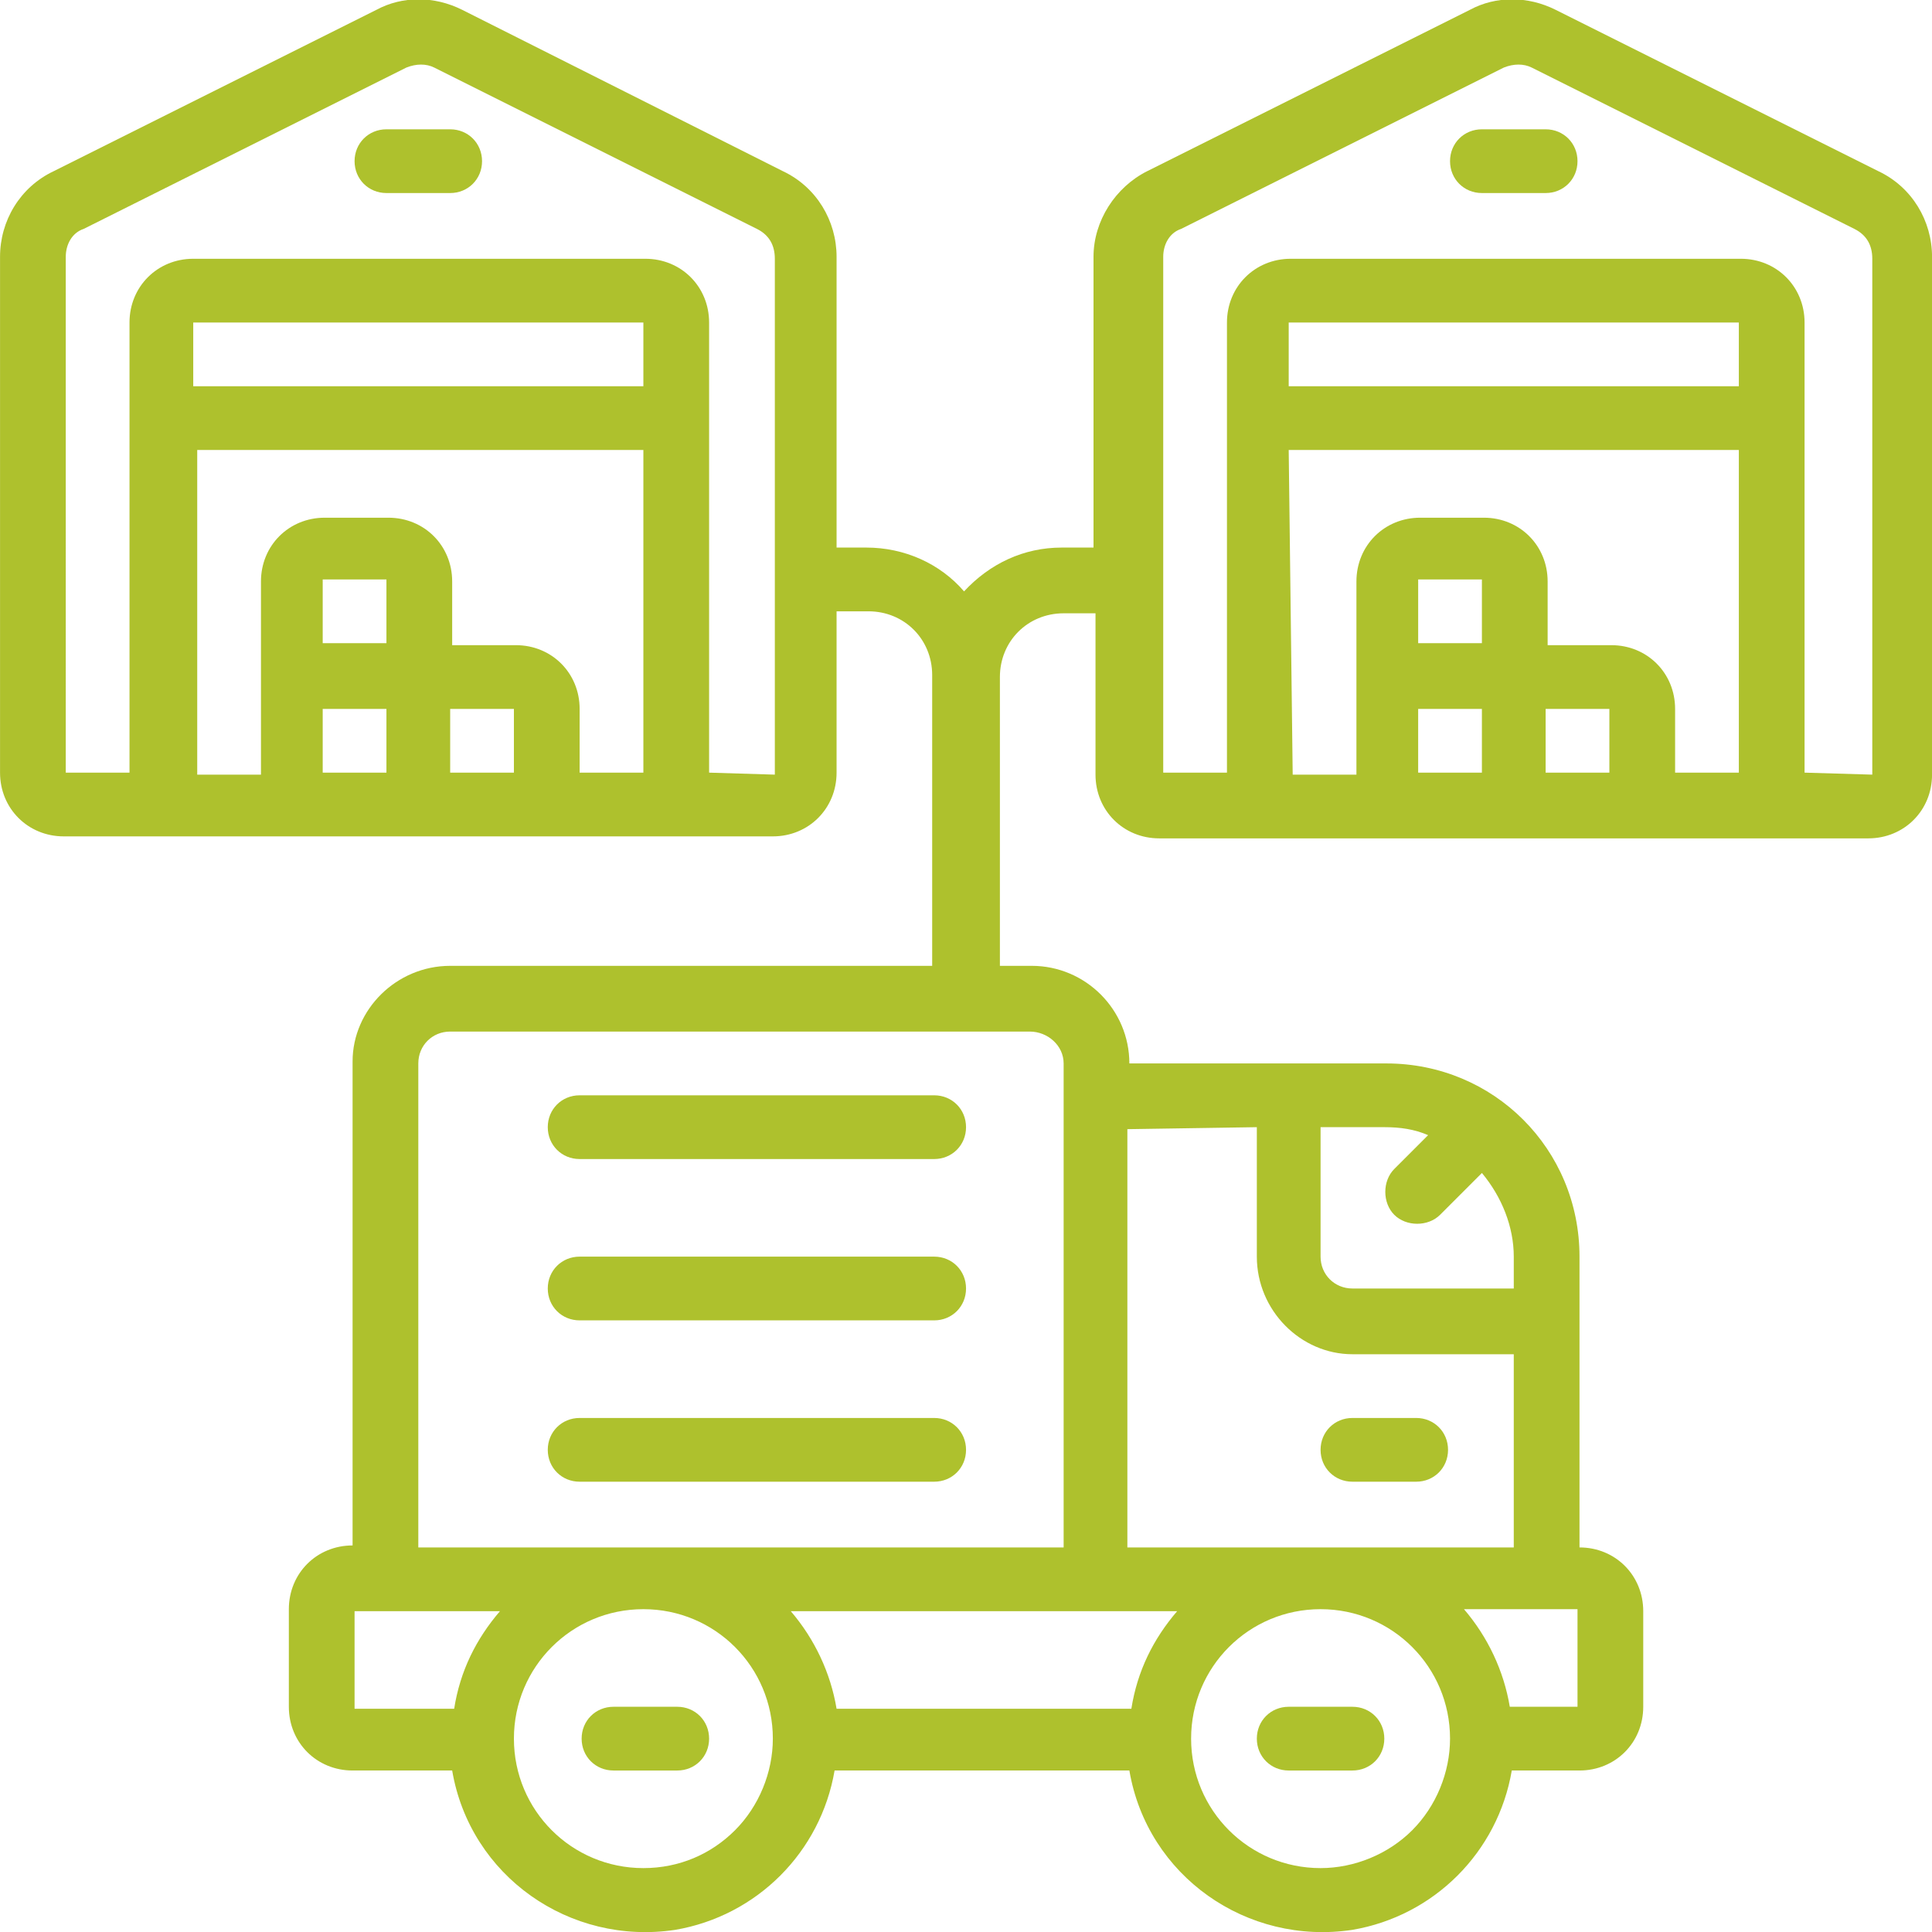 <?xml version="1.0" encoding="utf-8"?> <svg xmlns="http://www.w3.org/2000/svg" xmlns:xlink="http://www.w3.org/1999/xlink" version="1.1" id="Layer_1" x="0px" y="0px" viewBox="0 0 97 97" style="enable-background:new 0 0 97 97;" xml:space="preserve"> <style type="text/css"> .st0{fill:#AEC12D;} </style> <g id="noun-warehouse-distribution-4347815" transform="translate(-69.998 -0.008)"> <path id="Path_238" class="st0" d="M164.3,8.6l-16.2-8.1c-1.4-0.7-3-0.7-4.3,0l-16.2,8.1l0,0c-1.6,0.8-2.7,2.5-2.7,4.3v14.6h-1.6 c-1.9,0-3.6,0.8-4.9,2.2c-1.2-1.4-3-2.2-4.9-2.2H112V12.9c0-1.8-1-3.5-2.7-4.3L93.2,0.5c-1.4-0.7-3-0.7-4.3,0L72.7,8.6 C71,9.4,70,11.1,70,12.9v25.9c0,1.8,1.4,3.2,3.2,3.2h35.6c1.8,0,3.2-1.4,3.2-3.2v-8.1h1.6c1.8,0,3.2,1.4,3.2,3.2v14.6H92.6 c-2.7,0-4.9,2.2-4.9,4.8c0,0,0,0,0,0v24.3c-1.8,0-3.2,1.4-3.2,3.2v4.9c0,1.8,1.4,3.2,3.2,3.2l0,0h5c0.9,5.3,5.9,8.8,11.2,8 c4.1-0.7,7.3-3.9,8-8h14.8c0.9,5.3,5.9,8.8,11.2,8c4.1-0.7,7.3-3.9,8-8h3.4c1.8,0,3.2-1.4,3.2-3.2v-4.8c0-1.8-1.4-3.2-3.2-3.2V63.1 c0-5.4-4.3-9.7-9.7-9.7h-12.9c0-2.7-2.2-4.9-4.9-4.9h-1.6V34c0-1.8,1.4-3.2,3.2-3.2h1.6v8.1c0,1.8,1.4,3.2,3.2,3.2h35.6 c1.8,0,3.2-1.4,3.2-3.2V12.9C167,11.1,166,9.4,164.3,8.6L164.3,8.6z M102.3,19.4H79.7v-3.2h22.6L102.3,19.4z M79.7,22.6h22.6v16.2 h-3.2v-3.2c0-1.8-1.4-3.2-3.2-3.2l0,0h-3.2v-3.2c0-1.8-1.4-3.2-3.2-3.2c0,0,0,0,0,0h-3.2c-1.8,0-3.2,1.4-3.2,3.2l0,0v9.7h-3.2V22.6 z M89.4,32.3h-3.2v-3.2h3.2L89.4,32.3z M86.2,35.6h3.2v3.2h-3.2L86.2,35.6z M92.6,38.8v-3.2h3.2v3.2L92.6,38.8z M105.6,38.8V16.2 c0-1.8-1.4-3.2-3.2-3.2c0,0,0,0,0,0H79.7c-1.8,0-3.2,1.4-3.2,3.2v0v22.6h-3.2V12.9c0-0.6,0.3-1.2,0.9-1.4l16.2-8.1l0,0 c0.5-0.2,1-0.2,1.4,0l16.2,8.1l0,0c0.6,0.3,0.9,0.8,0.9,1.5v25.9L105.6,38.8z M87.8,80.9h7.3c-1.2,1.4-2,3-2.3,4.9h-5L87.8,80.9z M102.3,93.8L102.3,93.8c-3.6,0-6.5-2.9-6.5-6.5c0-3.6,2.9-6.5,6.5-6.5c3.6,0,6.5,2.9,6.5,6.5c0,1.7-0.7,3.4-1.9,4.6 C105.7,93.1,104.1,93.8,102.3,93.8z M129.1,80.9L129.1,80.9c-1.2,1.4-2,3-2.3,4.9h-14.8c-0.3-1.8-1.1-3.5-2.3-4.9H129.1z M136.3,93.8c-3.6,0-6.5-2.9-6.5-6.5c0-3.6,2.9-6.5,6.5-6.5c3.6,0,6.5,2.9,6.5,6.5c0,1.7-0.7,3.4-1.9,4.6 C139.7,93.1,138,93.8,136.3,93.8z M149.2,85.7h-3.4c-0.3-1.8-1.1-3.5-2.3-4.9h5.7V85.7z M141.7,57l-1.7,1.7l0,0 c-0.6,0.6-0.6,1.7,0,2.3c0.6,0.6,1.7,0.6,2.3,0l0,0l2.1-2.1c1,1.2,1.6,2.7,1.6,4.2v1.6h-8.1c-0.9,0-1.6-0.7-1.6-1.6c0,0,0,0,0,0 v-6.5h3.2C140.3,56.6,141,56.7,141.7,57L141.7,57z M133.1,56.6v6.5c0,2.7,2.2,4.9,4.8,4.9c0,0,0,0,0,0h8.1v9.7h-19.4v-21 L133.1,56.6z M123.4,53.4v24.3H91V53.4c0-0.9,0.7-1.6,1.6-1.6c0,0,0,0,0,0h29.1C122.6,51.8,123.4,52.5,123.4,53.4 C123.4,53.4,123.4,53.4,123.4,53.4L123.4,53.4z M157.3,19.4h-22.6v-3.2h22.6V19.4z M134.7,22.6h22.6v16.2h-3.2v-3.2 c0-1.8-1.4-3.2-3.2-3.2c0,0,0,0,0,0h-3.2v-3.2c0-1.8-1.4-3.2-3.2-3.2h-3.2c-1.8,0-3.2,1.4-3.2,3.2v9.7h-3.2L134.7,22.6z M144.4,32.3h-3.2v-3.2h3.2V32.3z M141.2,35.6h3.2v3.2h-3.2V35.6z M147.6,38.8v-3.2h3.2v3.2L147.6,38.8z M160.6,38.8V16.2 c0-1.8-1.4-3.2-3.2-3.2h-22.6c-1.8,0-3.2,1.4-3.2,3.2c0,0,0,0,0,0v22.6h-3.2V12.9c0-0.6,0.3-1.2,0.9-1.4l16.2-8.1l0,0 c0.5-0.2,1-0.2,1.4,0l16.2,8.1l0,0c0.6,0.3,0.9,0.8,0.9,1.5v25.9L160.6,38.8z"></path> <path id="Path_239" class="st0" d="M92.6,6.5h-3.2c-0.9,0-1.6,0.7-1.6,1.6s0.7,1.6,1.6,1.6h3.2c0.9,0,1.6-0.7,1.6-1.6 S93.5,6.5,92.6,6.5L92.6,6.5z"></path> <path id="Path_240" class="st0" d="M147.6,6.5h-3.2c-0.9,0-1.6,0.7-1.6,1.6s0.7,1.6,1.6,1.6h3.2c0.9,0,1.6-0.7,1.6-1.6 S148.5,6.5,147.6,6.5z"></path> <path id="Path_241" class="st0" d="M137.9,74.4h3.2c0.9,0,1.6-0.7,1.6-1.6s-0.7-1.6-1.6-1.6h-3.2c-0.9,0-1.6,0.7-1.6,1.6 S137,74.4,137.9,74.4z"></path> <path id="Path_242" class="st0" d="M116.9,71.2H99.1c-0.9,0-1.6,0.7-1.6,1.6s0.7,1.6,1.6,1.6h17.8c0.9,0,1.6-0.7,1.6-1.6 S117.8,71.2,116.9,71.2L116.9,71.2z"></path> <path id="Path_243" class="st0" d="M116.9,63.1H99.1c-0.9,0-1.6,0.7-1.6,1.6s0.7,1.6,1.6,1.6h17.8c0.9,0,1.6-0.7,1.6-1.6 S117.8,63.1,116.9,63.1L116.9,63.1z"></path> <path id="Path_244" class="st0" d="M116.9,55H99.1c-0.9,0-1.6,0.7-1.6,1.6s0.7,1.6,1.6,1.6h17.8c0.9,0,1.6-0.7,1.6-1.6 S117.8,55,116.9,55L116.9,55z"></path> <path id="Path_245" class="st0" d="M104,85.7h-3.2c-0.9,0-1.6,0.7-1.6,1.6s0.7,1.6,1.6,1.6h3.2c0.9,0,1.6-0.7,1.6-1.6 S104.9,85.7,104,85.7z"></path> <path id="Path_246" class="st0" d="M137.9,85.7h-3.2c-0.9,0-1.6,0.7-1.6,1.6s0.7,1.6,1.6,1.6h3.2c0.9,0,1.6-0.7,1.6-1.6 S138.8,85.7,137.9,85.7L137.9,85.7z"></path> </g> </svg> 